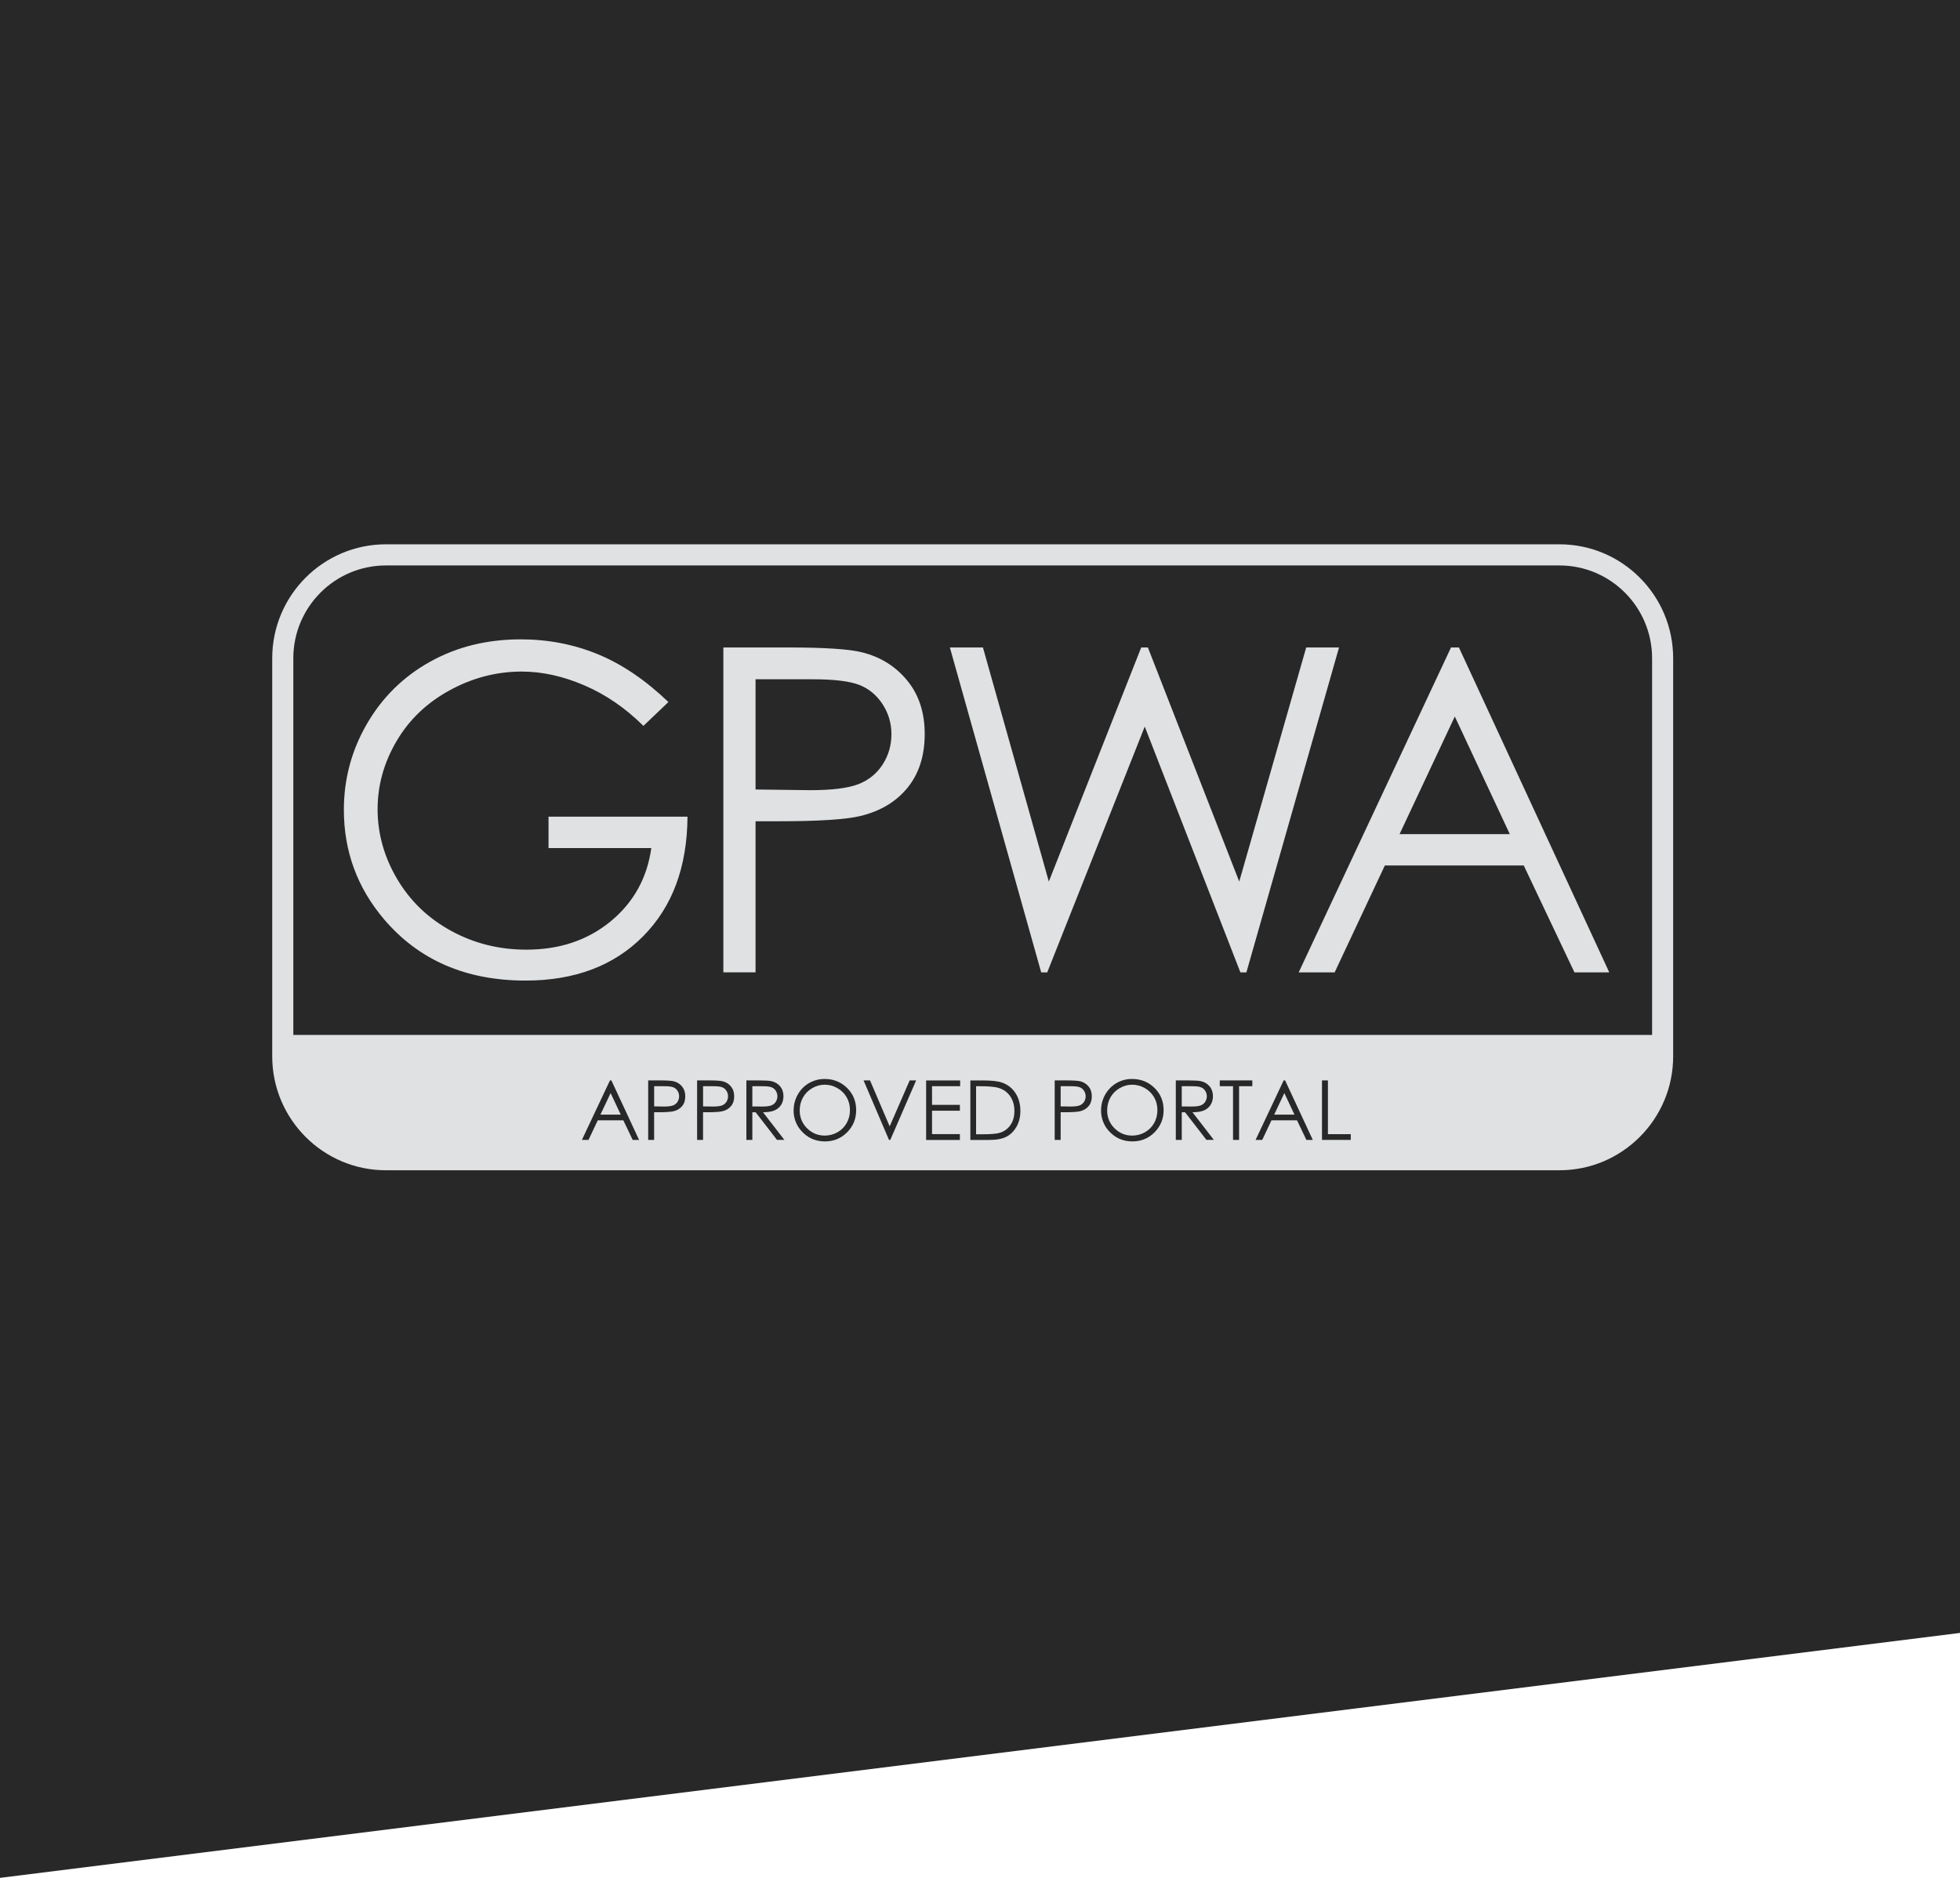 <svg width="72" height="69" viewBox="0 0 72 69" fill="none" xmlns="http://www.w3.org/2000/svg">
<path d="M0 0H72V60L0 69V0Z" fill="#282828"/>
<path d="M57.287 43H14.176C11.873 43 10 41.123 10 38.813V24.187C10 21.877 11.873 20 14.176 20H57.288C59.59 20 61.463 21.877 61.463 24.187V38.815C61.463 41.123 59.59 43 57.287 43ZM14.176 20.777C12.3 20.777 10.775 22.306 10.775 24.187V38.815C10.775 40.695 12.3 42.224 14.176 42.224H57.288C59.164 42.224 60.689 40.695 60.689 38.815V24.187C60.689 22.306 59.164 20.777 57.288 20.777H14.176Z" fill="#DFE1E3"/>
<path d="M10.387 38.027V39.191C10.387 41.037 11.88 42.534 13.721 42.534H57.59C59.515 42.534 61.075 40.969 61.075 39.04V38.027H10.387ZM23.241 41.884L22.898 41.165H21.959L21.619 41.884H21.376L22.407 39.698H22.459L23.476 41.884H23.241ZM25.059 40.641C24.981 40.736 24.876 40.799 24.739 40.832C24.64 40.855 24.456 40.868 24.184 40.868H24.029V41.884H23.811V39.698H24.245C24.494 39.698 24.662 39.709 24.749 39.73C24.873 39.761 24.975 39.824 25.054 39.92C25.133 40.016 25.173 40.136 25.173 40.28C25.175 40.426 25.136 40.548 25.059 40.641ZM26.855 40.641C26.778 40.736 26.672 40.799 26.536 40.832C26.437 40.855 26.252 40.868 25.981 40.868H25.826V41.884H25.608V39.698H26.041C26.291 39.698 26.458 39.709 26.545 39.73C26.669 39.761 26.772 39.824 26.851 39.92C26.93 40.016 26.97 40.136 26.97 40.28C26.971 40.426 26.933 40.548 26.855 40.641ZM28.543 41.884L27.759 40.869H27.637V41.884H27.418V39.698H27.852C28.094 39.698 28.258 39.707 28.343 39.727C28.474 39.757 28.577 39.82 28.66 39.918C28.74 40.016 28.78 40.136 28.78 40.279C28.78 40.398 28.753 40.503 28.697 40.593C28.641 40.683 28.56 40.751 28.458 40.798C28.356 40.844 28.212 40.868 28.029 40.868L28.813 41.883H28.543V41.884ZM31.118 41.606C30.896 41.828 30.625 41.94 30.306 41.94C29.949 41.94 29.655 41.805 29.421 41.536C29.269 41.361 29.176 41.137 29.157 40.905C29.139 40.655 29.188 40.426 29.306 40.218C29.425 40.007 29.594 39.85 29.816 39.747C29.966 39.677 30.132 39.643 30.296 39.645C30.623 39.646 30.896 39.757 31.118 39.976C31.341 40.196 31.451 40.468 31.451 40.792C31.451 41.11 31.34 41.382 31.118 41.606ZM32.705 41.884H32.657L31.723 39.698H31.96L32.682 41.387L33.417 39.698H33.654L32.705 41.884ZM35.271 39.912H34.238V40.597H35.261V40.812H34.238V41.671H35.261V41.886H34.021V39.699H35.271V39.912ZM37.342 41.398C37.247 41.564 37.124 41.687 36.974 41.766C36.824 41.845 36.613 41.886 36.34 41.886H35.646V39.699H36.098C36.424 39.699 36.661 39.726 36.808 39.778C37.021 39.853 37.185 39.982 37.304 40.165C37.424 40.349 37.483 40.568 37.483 40.821C37.484 41.039 37.436 41.231 37.342 41.398ZM39.992 40.641C39.915 40.736 39.809 40.799 39.673 40.832C39.574 40.855 39.389 40.868 39.118 40.868H38.963V41.884H38.744V39.698H39.178C39.428 39.698 39.595 39.709 39.682 39.73C39.806 39.761 39.908 39.824 39.987 39.92C40.067 40.016 40.107 40.136 40.107 40.28C40.107 40.426 40.07 40.548 39.992 40.641ZM42.412 41.606C42.19 41.828 41.919 41.94 41.6 41.94C41.243 41.94 40.949 41.805 40.715 41.536C40.563 41.361 40.47 41.137 40.451 40.905C40.432 40.655 40.482 40.426 40.6 40.218C40.719 40.008 40.888 39.851 41.108 39.747C41.257 39.677 41.423 39.643 41.589 39.645C41.916 39.646 42.19 39.757 42.412 39.976C42.635 40.196 42.745 40.468 42.745 40.792C42.745 41.11 42.633 41.382 42.412 41.606ZM44.318 41.884L43.534 40.869H43.412V41.884H43.193V39.698H43.627C43.869 39.698 44.033 39.707 44.12 39.727C44.249 39.757 44.354 39.82 44.436 39.918C44.517 40.016 44.557 40.136 44.557 40.279C44.557 40.398 44.529 40.503 44.473 40.593C44.418 40.683 44.337 40.751 44.235 40.798C44.131 40.844 43.988 40.868 43.805 40.868L44.59 41.883H44.318V41.884ZM46.003 39.912H45.517V41.884H45.295V39.912H44.808V39.698H46.003V39.912ZM47.989 41.884L47.646 41.165H46.707L46.368 41.884H46.124L47.155 39.698H47.208L48.225 41.884H47.989ZM49.62 41.884H48.563V39.698H48.781V41.673H49.62V41.884Z" fill="#DFE1E3"/>
<path d="M46.807 40.955H47.552L47.18 40.164L46.807 40.955Z" fill="#DFE1E3"/>
<path d="M44.273 40.484C44.312 40.423 44.332 40.355 44.332 40.28C44.332 40.207 44.312 40.14 44.273 40.08C44.233 40.019 44.182 39.977 44.116 39.951C44.051 39.924 43.944 39.912 43.795 39.912H43.411V40.655L43.786 40.658C43.932 40.658 44.039 40.644 44.109 40.616C44.18 40.59 44.234 40.544 44.273 40.484Z" fill="#DFE1E3"/>
<path d="M42.057 39.982C41.909 39.898 41.754 39.856 41.59 39.856C41.429 39.856 41.275 39.898 41.131 39.982C40.987 40.066 40.874 40.179 40.793 40.322C40.713 40.465 40.671 40.624 40.671 40.799C40.671 41.059 40.761 41.278 40.941 41.457C41.12 41.635 41.337 41.726 41.59 41.726C41.759 41.726 41.916 41.685 42.06 41.603C42.204 41.52 42.316 41.408 42.396 41.266C42.477 41.123 42.517 40.964 42.517 40.79C42.517 40.616 42.477 40.459 42.396 40.319C42.316 40.179 42.204 40.067 42.057 39.982Z" fill="#DFE1E3"/>
<path d="M39.667 39.951C39.602 39.924 39.497 39.912 39.349 39.912H38.963V40.653L39.332 40.658C39.481 40.658 39.591 40.644 39.659 40.617C39.729 40.59 39.783 40.546 39.822 40.485C39.861 40.425 39.881 40.356 39.881 40.282C39.881 40.209 39.861 40.142 39.822 40.081C39.783 40.021 39.732 39.977 39.667 39.951Z" fill="#DFE1E3"/>
<path d="M36.684 39.974C36.547 39.932 36.323 39.912 36.009 39.912H35.856V41.677H36.109C36.409 41.677 36.619 41.659 36.735 41.621C36.899 41.569 37.028 41.472 37.122 41.332C37.217 41.192 37.264 41.023 37.264 40.823C37.264 40.611 37.212 40.431 37.11 40.282C37.008 40.133 36.867 40.03 36.684 39.974Z" fill="#DFE1E3"/>
<path d="M30.763 39.982C30.617 39.898 30.46 39.856 30.296 39.856C30.135 39.856 29.982 39.898 29.837 39.982C29.693 40.066 29.58 40.179 29.499 40.322C29.419 40.465 29.377 40.624 29.377 40.799C29.377 41.059 29.467 41.278 29.647 41.457C29.826 41.635 30.044 41.726 30.296 41.726C30.465 41.726 30.622 41.685 30.766 41.603C30.91 41.52 31.022 41.408 31.102 41.266C31.183 41.123 31.223 40.964 31.223 40.79C31.223 40.616 31.183 40.459 31.102 40.319C31.022 40.179 30.91 40.067 30.763 39.982Z" fill="#DFE1E3"/>
<path d="M28.498 40.484C28.537 40.423 28.558 40.355 28.558 40.28C28.558 40.207 28.537 40.14 28.498 40.08C28.46 40.019 28.407 39.977 28.342 39.951C28.277 39.924 28.172 39.912 28.021 39.912H27.637V40.655L28.012 40.658C28.158 40.658 28.265 40.644 28.334 40.616C28.406 40.59 28.46 40.544 28.498 40.484Z" fill="#DFE1E3"/>
<path d="M26.53 39.951C26.465 39.924 26.36 39.912 26.213 39.912H25.827V40.653L26.196 40.658C26.344 40.658 26.454 40.644 26.523 40.617C26.592 40.59 26.647 40.546 26.685 40.485C26.724 40.425 26.744 40.356 26.744 40.282C26.744 40.209 26.724 40.142 26.685 40.081C26.647 40.021 26.596 39.977 26.53 39.951Z" fill="#DFE1E3"/>
<path d="M24.733 39.951C24.668 39.924 24.563 39.912 24.416 39.912H24.03V40.653L24.399 40.658C24.547 40.658 24.657 40.644 24.726 40.617C24.796 40.59 24.85 40.546 24.889 40.485C24.927 40.425 24.947 40.356 24.947 40.282C24.947 40.209 24.927 40.142 24.889 40.081C24.85 40.021 24.799 39.977 24.733 39.951Z" fill="#DFE1E3"/>
<path d="M22.057 40.955H22.803L22.431 40.164L22.057 40.955Z" fill="#DFE1E3"/>
<path d="M24.554 25.795L23.636 26.672C22.976 26.017 22.252 25.52 21.466 25.183C20.68 24.844 19.913 24.676 19.168 24.676C18.239 24.676 17.355 24.906 16.515 25.366C15.675 25.826 15.024 26.45 14.564 27.237C14.102 28.025 13.871 28.857 13.871 29.733C13.871 30.631 14.11 31.485 14.587 32.294C15.064 33.104 15.725 33.74 16.568 34.201C17.411 34.664 18.334 34.894 19.338 34.894C20.556 34.894 21.587 34.548 22.429 33.856C23.272 33.163 23.771 32.265 23.926 31.161H20.15V30.008H25.255C25.244 31.853 24.7 33.318 23.624 34.403C22.548 35.488 21.108 36.03 19.305 36.03C17.115 36.03 15.382 35.278 14.105 33.774C13.122 32.616 12.632 31.276 12.632 29.756C12.632 28.625 12.914 27.573 13.477 26.6C14.04 25.627 14.813 24.864 15.796 24.316C16.779 23.767 17.889 23.492 19.129 23.492C20.132 23.492 21.077 23.675 21.962 24.039C22.847 24.403 23.712 24.989 24.554 25.795Z" fill="#DFE1E3"/>
<path d="M26.571 23.79H28.93C30.283 23.79 31.195 23.849 31.667 23.969C32.343 24.137 32.897 24.482 33.326 25.004C33.755 25.526 33.969 26.182 33.969 26.971C33.969 27.767 33.76 28.423 33.342 28.939C32.923 29.456 32.346 29.803 31.61 29.982C31.074 30.112 30.069 30.176 28.6 30.176H27.755V35.727H26.572V23.79H26.571ZM27.755 24.959V29.009L29.759 29.034C30.57 29.034 31.162 28.959 31.539 28.811C31.914 28.662 32.21 28.423 32.424 28.09C32.638 27.758 32.746 27.387 32.746 26.976C32.746 26.577 32.639 26.212 32.424 25.879C32.208 25.547 31.926 25.31 31.574 25.17C31.223 25.03 30.647 24.959 29.848 24.959H27.755Z" fill="#DFE1E3"/>
<path d="M34.893 23.79H36.108L38.528 32.392L41.922 23.79H42.167L45.523 32.392L47.983 23.79H49.189L45.786 35.729H45.566L42.052 26.697L38.47 35.729H38.248L34.893 23.79Z" fill="#DFE1E3"/>
<path d="M53.593 23.79L59.116 35.729H57.837L55.974 31.8H50.872L49.028 35.729H47.707L53.303 23.79H53.593ZM53.442 26.327L51.413 30.648H55.462L53.442 26.327Z" fill="#DFE1E3"/>
</svg>
